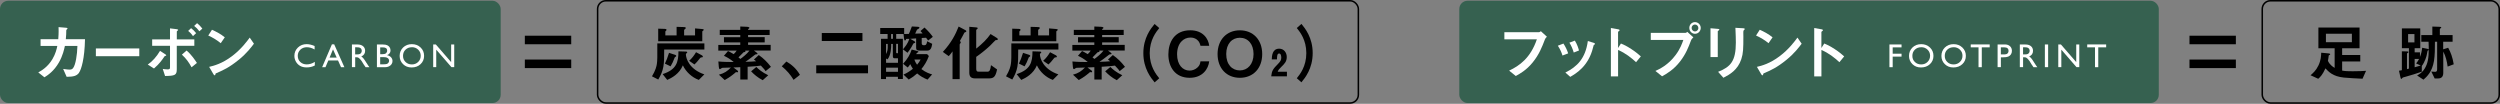 <?xml version="1.0" encoding="UTF-8"?><svg id="_レイヤー_2" xmlns="http://www.w3.org/2000/svg" viewBox="0 0 860.26 35.72"><rect x="0" y="0" width="860.26" height="35.72" fill="#808080" stroke="none"/><defs><style>.cls-1{fill:#fff;}.cls-2{fill:none;stroke:#000;stroke-width:.53px;}.cls-3{fill:#366150;}</style></defs><g id="_内容"><rect class="cls-3" x="0" y=".26" width="172.29" height="35.19" rx="2.83" ry="2.83"/><path class="cls-1" d="m108.33,21.3v1.23c-.82.45-1.77.67-2.84.67-.87,0-1.61-.18-2.22-.53-.61-.35-1.09-.83-1.44-1.45s-.53-1.28-.53-2c0-1.14.41-2.09,1.22-2.87.81-.78,1.81-1.16,3-1.16.82,0,1.73.21,2.74.64v1.2c-.91-.52-1.81-.78-2.68-.78s-1.64.28-2.23.85c-.59.56-.89,1.27-.89,2.12s.29,1.56.87,2.11c.58.55,1.33.83,2.23.83s1.87-.29,2.77-.87Z"/><path class="cls-1" d="m114.21,15.26h.79l3.5,7.86h-1.15l-1.04-2.32h-3.33l-.98,2.32h-1.15l3.36-7.86Zm1.64,4.55l-1.26-2.83-1.17,2.83h2.43Z"/><path class="cls-1" d="m121.1,23.12v-7.81h1.96c.79,0,1.42.2,1.88.59s.7.92.7,1.59c0,.46-.11.85-.34,1.18s-.55.58-.98.74c.25.16.49.39.73.67.24.28.57.78,1.01,1.48.27.44.49.78.65,1l.41.56h-1.33l-.34-.52s-.03-.05-.07-.1l-.22-.31-.35-.57-.37-.61c-.23-.32-.44-.58-.63-.77s-.37-.33-.52-.41c-.15-.08-.42-.13-.78-.13h-.29v3.4h-1.12Zm1.45-6.86h-.34v2.47h.43c.57,0,.96-.05,1.17-.15.21-.1.38-.24.49-.44.12-.2.18-.42.18-.67s-.07-.47-.2-.67c-.13-.2-.31-.34-.55-.42-.24-.08-.63-.12-1.18-.12Z"/><path class="cls-1" d="m132.35,23.12h-2.65v-7.81h2.05c.65,0,1.15.09,1.51.26.36.17.64.41.83.72.19.3.29.66.29,1.05,0,.77-.4,1.32-1.19,1.65.57.11,1.02.34,1.36.71s.51.79.51,1.3c0,.4-.1.76-.31,1.07-.21.31-.51.57-.9.77-.4.2-.89.3-1.49.3Zm-.56-6.82h-.96v2.35h.74c.6,0,1.02-.11,1.27-.34s.38-.52.38-.88c0-.75-.48-1.12-1.43-1.12Zm.08,3.35h-1.05v2.48h1.1c.61,0,1.03-.05,1.24-.14.22-.1.39-.24.53-.44.13-.2.2-.42.2-.65s-.07-.46-.21-.65-.34-.34-.6-.44c-.26-.1-.66-.15-1.22-.15Z"/><path class="cls-1" d="m141.71,15.19c1.21,0,2.21.38,3.02,1.15.8.76,1.2,1.72,1.2,2.88s-.41,2.11-1.22,2.86c-.81.76-1.83,1.13-3.07,1.13s-2.16-.38-2.94-1.13c-.78-.75-1.18-1.7-1.18-2.84s.4-2.13,1.19-2.9c.79-.76,1.79-1.15,3-1.15Zm.04,1.06c-.89,0-1.63.28-2.21.84s-.86,1.27-.86,2.14.29,1.54.87,2.1c.58.56,1.3.84,2.17.84s1.6-.29,2.18-.86c.58-.57.87-1.28.87-2.13s-.29-1.52-.87-2.09c-.58-.56-1.3-.85-2.15-.85Z"/><path class="cls-1" d="m155.24,15.3h1.06v7.81h-.96l-5.23-6.02v6.02h-1.05v-7.81h.91l5.27,6.07v-6.07Z"/><path class="cls-1" d="m27.2,25.04c-.82,1.09-1.89,1.37-4.27,1.39l-1.2-2.71c1.37.19,1.81.23,2.14.23.74,0,1.03-.17,1.32-.59.82-1.09,1.37-4.45,1.45-7.56h-4.31c-.23,1.07-.71,3.32-2.02,5.63-1.77,3.11-3.87,4.43-5.02,5.17l-2.12-1.68c1.16-.65,3.21-1.83,4.85-4.54,1.13-1.89,1.51-3.61,1.7-4.58h-5.76v-2.31h6.09c.06-.88.17-2.04.1-4.16l2.48.21c.57.04.59.15.59.27,0,.1-.02.13-.23.31-.19.19-.19.21-.19.5,0,.88-.02,1.39-.15,2.86h6.6c-.13,6.7-1.26,10.44-2.08,11.56Z"/><path class="cls-1" d="m32.99,19.34v-2.67h14.94v2.67h-14.94Z"/><path class="cls-1" d="m56.96,19.22c-.27.08-.32.1-.36.19-.8,1.18-1.68,2.48-3.61,4.16l-2.14-1.34c1.6-1.13,3-2.67,4.22-4.73l1.74,1.13c.06.04.4.25.4.42,0,.1-.15.15-.25.17Zm3.87-3.45v8.05c0,2.06-.63,2.27-4.03,2.33l-.8-2.44c.38.06,1.01.17,1.66.17.69,0,.84-.17.84-.69v-7.42h-6.14v-2.21h6.14v-3.8l2.23.27c.48.06.57.19.57.29s-.08.17-.29.29c-.06.06-.17.13-.17.23v2.71h6.03v2.21h-6.03Zm5.08,7.38c-.9-1.7-1.89-3.03-3.32-4.35l1.62-1.41c1.68,1.41,2.98,3.4,3.55,4.27l-1.85,1.49Zm.5-10.72c-.65-.95-1.16-1.39-1.66-1.79l1.01-.95c.65.5,1.2,1.03,1.74,1.72l-1.09,1.01Zm2.21-1.66c-.53-.71-1.09-1.3-1.81-1.85l1.01-.95c.67.55,1.28,1.16,1.81,1.87l-1.01.92Z"/><path class="cls-1" d="m75.97,14.87c-1.2-.99-2.63-1.89-4.31-2.65l1.28-1.98c1.39.61,3.09,1.51,4.41,2.6l-1.39,2.02Zm6.16,5.72c-3.32,2.69-5.32,3.57-7.92,4.69-.1.29-.15.65-.31.65-.13,0-.32-.13-.46-.4l-1.47-2.52c1.68-.4,4.43-1.11,7.8-3.64,3.21-2.4,5.23-5.17,6.16-6.43l1.45,2.1c-.82,1.09-2.46,3.3-5.23,5.55Z"/><rect class="cls-2" x="205.64" y=".26" width="261.78" height="35.19" rx="2.83" ry="2.83"/><rect x="180.6" y="12.29" width="15.96" height="2.94"/><rect x="180.6" y="20.49" width="15.96" height="2.94"/><path d="m228.55,17.05c.04,5.27-.13,7.06-2.04,10.32l-2.16-1.11c1.26-2.08,1.58-3.53,1.68-4.27.17-1.2.19-2.31.15-7.06h16.2v2.12h-13.83Zm13.38-6.49c-.23.19-.27.21-.27.27v3.36h-15.17v-4.33l2.33.08c.25,0,.53.06.53.34,0,.08-.04.19-.19.32-.19.17-.21.19-.21.27v1.3h3.87v-2.94l2.54.08c.53.02.61.15.61.31,0,.15-.06.25-.25.38-.23.17-.31.23-.31.34v1.83h3.76v-2.4l2.44.21c.31.02.55.08.55.29,0,.1-.15.23-.21.27Zm-1.45,16.94c-2.35-.84-4.45-2.77-5.5-5.02-1.2,2.94-3.85,4.35-5.38,5.02l-1.58-2c4.71-1.55,5.44-4.01,5.44-7.84l2.52.08c.17,0,.5.02.5.27,0,.15-.04.17-.31.38-.08.06-.15.15-.15.27,0,1.51,1.22,5.21,6.35,6.93l-1.89,1.89Zm-7.92-8.03c-.29.17-.36.19-.42.38-.42,1.16-.84,2.06-1.39,2.98l-1.95-.95c.53-1.09.92-2.08,1.41-3.7l2.12.69c.1.04.36.15.36.36,0,.15-.08.21-.13.23Zm9.04.25c-.4.02-.42.02-.65.21-.82,1.11-1.51,1.81-1.98,2.25l-1.83-1.26c.99-.9,1.7-1.81,2.37-2.96l1.98,1.05c.17.08.36.27.36.46,0,.23-.15.25-.25.25Z"/><path d="m263.46,24.5c-.23-.36-.52-.8-1.64-1.93-1.03.17-2,.25-4.56.4v4.39h-2.52v-4.24c-.67.02-2.14.08-2.37.1l1.32.99c.08.06.29.21.29.44,0,.13-.06.23-.29.23-.1,0-.19-.02-.44-.08-.4.38-1.98,1.72-3.87,2.75l-2-1.85c1.87-.5,2.9-1.2,4.12-2.46-1.11.04-1.66.06-2.61.08-.27,0-.44,0-.71.21-.25.21-.36.25-.5.25-.25,0-.31-.55-.34-.8l-.15-1.83c1.66.17,3.91.19,5.29.19-1.26-1.09-2.5-1.74-3.38-2.14l1.41-1.64c.4.19.9.42,1.95,1.07.42-.38.74-.76,1.03-1.22h-6.32v-1.95h7.56v-.86h-5.61v-1.81h5.61v-.74h-7.06v-1.77h7.06v-1.16l2.33.1c.15,0,.82.06.82.38,0,.1-.1.19-.19.23-.25.15-.27.17-.27.44h7.42v1.77h-7.42v.74h5.72v1.81h-5.72v.86h7.77v1.95h-5.76l.8.59c.29.21.44.38.44.5,0,.17-.17.17-.34.19-.27,0-.4.04-.59.19-1.22,1.01-2.82,2.12-3.24,2.4,1.89-.06,2.61-.08,3.68-.19-.5-.44-.63-.5-.76-.59l1.68-1.55c1.6,1.11,3,2.5,4.18,4.06l-1.85,1.49Zm-7.04-7.08s.1.1.1.19c0,.06-.04.25-.27.29-.38.06-.4.06-.5.19-.57.59-.99,1.03-1.64,1.66.38.29.4.32.65.53.78-.55,2.14-1.58,3.13-2.86h-1.47Zm6.03,10.17c-1.72-.9-2.92-1.91-3.99-3.05l1.79-1.49c.76.74,2,1.85,4.1,2.84l-1.89,1.7Z"/><path d="m270.6,21.18c1.77,1.03,3.36,2.35,4.66,4.56l-2.19,1.74c-1.09-1.83-2.42-3.34-4.06-4.66l1.58-1.64Z"/><path d="m280.87,25.22v-2.75h17.82v2.75h-17.82Zm1.91-11.11v-2.75h13.99v2.75h-13.99Z"/><path d="m319.4,13.98c-.25-.34-.36-.5-.74-.99-.42.02-1.07.06-1.49.08v1.79c0,.42.13.71.8.71s.9-.31,1.07-1.37l1.74.88c-.23,1.62-.67,2.33-1.74,2.33h-2.61c-.92,0-1.18-.29-1.18-.92v-3.28c-.97.08-1.22.1-2.02.15l1.2.69c.46.27.52.36.52.46,0,.19-.15.25-.21.27-.29.1-.38.13-.44.19-.4.8-.86,1.7-2.02,3.19l-1.58-1.2c.88-1.01,1.58-1.85,2.23-3.59-.69.02-.86.02-1.13.02-.04.21-.11.53-.38.53-.21,0-.27-.17-.34-.74l-.17-1.47h-2.52v1.64h2.29v13.83h-1.7v-.74h-4.1v.76h-1.72v-13.85h2.27v-1.64h-2.54v-2.08h8.24v2.08c.71-.02.9-.02,1.6-.04.19-.38.44-.88,1.05-2.56l1.89.1c.48.02.71.08.71.29,0,.23-.25.36-.34.42-.42.23-.46.27-.53.36-.17.42-.36.84-.59,1.3,1.18-.04,1.41-.04,2.56-.08-.25-.27-.61-.67-.74-.82l1.39-1.2c1.34,1.26,2.21,2.27,2.86,3.21l-1.62,1.26Zm-10.4,6.07h-1.16c-.44,0-.61-.23-.61-.78v-4.16h-.57c0,1.13,0,3.72-1.26,5.32l-.5-.31v1.49h4.1v-1.55Zm-3.53-4.94h-.57v3.49c.4-.78.57-1.49.57-2.35v-1.13Zm3.53,8.17h-4.1v1.43h4.1v-1.43Zm-1.74-11.56h-.63v1.64h.63v-1.64Zm1.74,3.38h-.63v2.94c0,.17.06.27.29.27h.34v-3.21Zm10.17,12.29c-1.41-.57-2.4-1.13-3.57-2.12-.92.82-1.68,1.39-2.9,2.1l-1.81-1.7c1.16-.53,2.06-1.07,3.24-2-.31-.46-.61-.95-.92-1.6-.21.36-.42.67-.86,1.16l-1.6-1.28c1.66-1.81,2.44-3.28,2.96-4.9l1.85.46c.42.1.46.21.46.31,0,.15-.08.17-.4.32-.15.08-.17.13-.34.48h3.74l.61.65c-.71,1.91-1.49,3.13-2.58,4.5,1.58,1.2,2.88,1.6,3.7,1.83l-1.58,1.79Zm-4.52-6.91c.21.71.5,1.2.92,1.79.63-.78.84-1.05,1.22-1.79h-2.14Z"/><path d="m332.29,11.02c-.38.15-.42.17-.48.29-.42.8-.57,1.13-1.53,2.82.19.13.32.21.32.38,0,.1-.02.21-.1.34-.23.27-.27.34-.27.5v11.89h-2.46v-9.56c-.48.67-.76,1.03-1.3,1.64l-2.04-1.45c2.92-3.15,4.39-6.05,5.44-8.74l2.25,1.2c.15.08.4.23.4.42,0,.17-.15.25-.21.27Zm10.9,2.75c-.08.02-.5.02-.61.04-.11.04-1.56,1.6-1.87,1.89-1.49,1.39-3.09,2.69-4.79,3.87v3.97c0,.86.17,1.13.9,1.13h2.92c.78,0,1.05-.5,1.26-2.25l2.1,1.47c-.57,2.79-1.3,3.09-3,3.09h-4.52c-1.41,0-2.04-.59-2.04-2v-15.76l2.23.19c.29.02.67.04.67.31,0,.13-.17.25-.21.29-.08.04-.31.21-.31.4v6.32c2.29-1.83,3.66-3.24,4.94-5.02l2.06,1.28c.08.06.44.27.44.48,0,.13-.08.23-.17.27Z"/><path d="m350.37,17.05c.04,5.27-.13,7.06-2.04,10.32l-2.16-1.11c1.26-2.08,1.58-3.53,1.68-4.27.17-1.2.19-2.31.15-7.06h16.2v2.12h-13.83Zm13.38-6.49c-.23.19-.27.21-.27.27v3.36h-15.17v-4.33l2.33.08c.25,0,.53.06.53.34,0,.08-.04.19-.19.32-.19.17-.21.19-.21.27v1.3h3.87v-2.94l2.54.08c.53.02.61.15.61.31,0,.15-.06.25-.25.38-.23.17-.31.23-.31.34v1.83h3.76v-2.4l2.44.21c.31.02.55.08.55.29,0,.1-.15.23-.21.27Zm-1.45,16.94c-2.35-.84-4.45-2.77-5.5-5.02-1.2,2.94-3.85,4.35-5.38,5.02l-1.58-2c4.71-1.55,5.44-4.01,5.44-7.84l2.52.08c.17,0,.5.02.5.27,0,.15-.04.17-.31.38-.08.06-.15.15-.15.27,0,1.51,1.22,5.21,6.35,6.93l-1.89,1.89Zm-7.92-8.03c-.29.17-.36.19-.42.38-.42,1.16-.84,2.06-1.39,2.98l-1.95-.95c.52-1.09.92-2.08,1.41-3.7l2.12.69c.1.04.36.15.36.36,0,.15-.08.21-.13.23Zm9.04.25c-.4.02-.42.02-.65.21-.82,1.11-1.51,1.81-1.98,2.25l-1.83-1.26c.99-.9,1.7-1.81,2.37-2.96l1.98,1.05c.17.08.36.27.36.46,0,.23-.15.25-.25.25Z"/><path d="m385.29,24.5c-.23-.36-.52-.8-1.64-1.93-1.03.17-2,.25-4.56.4v4.39h-2.52v-4.24c-.67.02-2.14.08-2.37.1l1.32.99c.08.06.29.21.29.44,0,.13-.06.23-.29.23-.1,0-.19-.02-.44-.08-.4.38-1.98,1.72-3.87,2.75l-2-1.85c1.87-.5,2.9-1.2,4.12-2.46-1.11.04-1.66.06-2.61.08-.27,0-.44,0-.71.21-.25.21-.36.25-.5.25-.25,0-.31-.55-.34-.8l-.15-1.83c1.66.17,3.91.19,5.29.19-1.26-1.09-2.5-1.74-3.38-2.14l1.41-1.64c.4.19.9.42,1.95,1.07.42-.38.74-.76,1.03-1.22h-6.32v-1.95h7.56v-.86h-5.61v-1.81h5.61v-.74h-7.06v-1.77h7.06v-1.16l2.33.1c.15,0,.82.06.82.38,0,.1-.1.19-.19.23-.25.15-.27.17-.27.44h7.42v1.77h-7.42v.74h5.71v1.81h-5.71v.86h7.77v1.95h-5.76l.8.59c.29.21.44.38.44.5,0,.17-.17.17-.34.19-.27,0-.4.04-.59.19-1.22,1.01-2.82,2.12-3.24,2.4,1.89-.06,2.61-.08,3.68-.19-.5-.44-.63-.5-.76-.59l1.68-1.55c1.6,1.11,3,2.5,4.18,4.06l-1.85,1.49Zm-7.04-7.08s.1.1.1.19c0,.06-.04.25-.27.29-.38.06-.4.06-.5.19-.57.59-.99,1.03-1.64,1.66.38.29.4.32.65.53.78-.55,2.14-1.58,3.13-2.86h-1.47Zm6.03,10.17c-1.72-.9-2.92-1.91-3.99-3.05l1.79-1.49c.76.74,2,1.85,4.1,2.84l-1.89,1.7Z"/><path d="m397.3,28.33c-1.24-1.51-3.87-4.71-3.87-10.04s2.63-8.55,3.87-10.04l1.6,1.41c-1.07,1.32-3.28,4.06-3.28,8.64s2.21,7.31,3.28,8.64l-1.6,1.41Z"/><path d="m409.37,26.77c-5.08,0-7.33-3.82-7.33-8.03s2.08-8.32,7.54-8.32c4.37,0,6.26,2.9,6.51,5.34h-3c-.59-2.84-3.03-2.84-3.45-2.84-2.4,0-4.6,1.93-4.6,5.78,0,3.59,1.93,5.59,4.29,5.59,1.01,0,2.02-.38,2.79-1.13.69-.67.84-1.2.97-2.06h3c-.27,2.56-2.23,5.67-6.72,5.67Z"/><path d="m426.64,26.77c-4.54,0-7.67-3.24-7.67-8.17s3.15-8.17,7.67-8.17,7.69,3.21,7.69,8.17-3.15,8.17-7.69,8.17Zm0-13.78c-2.63,0-4.69,1.98-4.69,5.61s2.04,5.63,4.69,5.63,4.71-2.14,4.71-5.63-1.95-5.61-4.71-5.61Z"/><path d="m437.43,26.27c.21-1.91.57-2.5,2.33-4.27.88-.88,1.13-1.41,1.13-2.16,0-.23-.02-1.43-.74-1.43s-.71,1.09-.74,2.02h-1.79c.04-1.13.15-3.68,2.56-3.68,1.62,0,2.6,1.34,2.6,2.86s-.71,2.27-1.83,3.36c-.78.78-1.03,1.03-1.3,1.72h3.19v1.58h-5.44Z"/><path d="m447.83,28.33l-1.6-1.41c1.07-1.32,3.28-4.03,3.28-8.64s-2.21-7.31-3.28-8.64l1.6-1.41c1.24,1.51,3.87,4.71,3.87,10.04s-2.63,8.55-3.87,10.04Z"/><rect class="cls-3" x="502.15" y=".26" width="240.7" height="35.19" rx="2.83" ry="2.83"/><path class="cls-1" d="m650.16,15.3h4.17v1h-3.05v2.18h3.05v1h-3.05v3.64h-1.12v-7.81Z"/><path class="cls-1" d="m661.08,15.19c1.21,0,2.21.38,3.02,1.15.8.76,1.21,1.72,1.21,2.88s-.41,2.11-1.22,2.86c-.81.76-1.83,1.13-3.07,1.13s-2.16-.38-2.94-1.13c-.78-.75-1.18-1.7-1.18-2.84s.4-2.13,1.19-2.9c.79-.76,1.79-1.15,3-1.15Zm.04,1.06c-.89,0-1.63.28-2.21.84-.58.56-.86,1.27-.86,2.14s.29,1.54.87,2.1c.58.56,1.3.84,2.17.84s1.6-.29,2.18-.86c.58-.57.88-1.28.88-2.13s-.29-1.52-.88-2.09-1.3-.85-2.15-.85Z"/><path class="cls-1" d="m672.23,15.19c1.21,0,2.21.38,3.02,1.15.8.76,1.21,1.72,1.21,2.88s-.41,2.11-1.22,2.86c-.81.76-1.83,1.13-3.07,1.13s-2.16-.38-2.94-1.13c-.78-.75-1.18-1.7-1.18-2.84s.4-2.13,1.19-2.9c.79-.76,1.79-1.15,3-1.15Zm.04,1.06c-.89,0-1.63.28-2.21.84-.58.56-.86,1.27-.86,2.14s.29,1.54.87,2.1c.58.56,1.3.84,2.17.84s1.6-.29,2.18-.86c.58-.57.88-1.28.88-2.13s-.29-1.52-.88-2.09-1.3-.85-2.15-.85Z"/><path class="cls-1" d="m678.13,15.29h6.53v1h-2.72v6.83h-1.12v-6.83h-2.68v-1Z"/><path class="cls-1" d="m687.38,23.12v-7.83h2.48c.75,0,1.34.2,1.78.6.44.4.67.94.67,1.62,0,.46-.11.86-.34,1.21-.23.35-.54.61-.93.76-.4.16-.96.24-1.7.24h-.83v3.39h-1.12Zm2.28-6.83h-1.16v2.44h1.22c.46,0,.81-.11,1.05-.32s.37-.52.37-.92c0-.8-.5-1.2-1.49-1.2Z"/><path class="cls-1" d="m695.03,23.12v-7.81h1.96c.79,0,1.42.2,1.88.59.46.39.7.92.7,1.59,0,.46-.11.85-.34,1.18s-.55.58-.98.74c.25.16.49.39.73.67.24.28.57.78,1.01,1.48.27.44.49.78.65,1l.41.56h-1.33l-.34-.52s-.03-.05-.07-.1l-.22-.31-.35-.57-.37-.61c-.23-.32-.44-.58-.63-.77s-.37-.33-.52-.41c-.15-.08-.42-.13-.78-.13h-.29v3.4h-1.12Zm1.45-6.86h-.34v2.47h.43c.57,0,.96-.05,1.17-.15s.38-.24.49-.44.18-.42.18-.67-.07-.47-.2-.67c-.13-.2-.31-.34-.55-.42-.24-.08-.63-.12-1.18-.12Z"/><path class="cls-1" d="m703.65,15.3h1.12v7.81h-1.12v-7.81Z"/><path class="cls-1" d="m714.43,15.3h1.06v7.81h-.96l-5.22-6.02v6.02h-1.05v-7.81h.91l5.27,6.07v-6.07Z"/><path class="cls-1" d="m718.21,15.29h6.53v1h-2.72v6.83h-1.12v-6.83h-2.68v-1Z"/><path class="cls-1" d="m531.57,13.69c-.95,2.46-1.95,5.11-4.22,7.86-2.16,2.65-4.5,3.91-5.76,4.6l-2.29-1.85c3.63-1.7,7.38-4.41,9.54-10.76h-11.18v-2.46h11.87c.25,0,.48-.17.69-.34l2.08,1.89c-.38.36-.57.61-.74,1.05Z"/><path class="cls-1" d="m537.66,19.11c-.36-1.2-.9-2.31-1.6-3.38l1.93-.74c.71,1.11,1.26,2.21,1.62,3.38l-1.95.74Zm10.93-3.76c-.19.1-.21.19-.42,1.01-1.58,6.45-5.82,8.91-7.84,10.09l-1.68-1.49c4.08-2.02,6.93-4.9,7.73-10.84l2.06.63c.27.08.42.23.42.38,0,.13-.04.15-.27.23Zm-7.06,2.73c-.36-1.26-.84-2.33-1.49-3.4l1.87-.71c.78,1.24,1.2,2.54,1.43,3.4l-1.81.71Z"/><path class="cls-1" d="m562.97,21.4c-1.55-1.45-3.66-3.15-6.18-4.2v9.08h-2.48V9.64l2.52.44c.06.02.5.08.5.34,0,.13-.55.46-.55.57v5.53l.99-1.55c1.07.46,1.76.74,3.57,1.91,1.66,1.09,2.44,1.79,3.28,2.52l-1.66,2.02Z"/><path class="cls-1" d="m581.84,14.03c-.8,2.12-1.7,4.52-3.7,7.1-2.25,2.92-4.77,4.33-6.22,5.13l-2.29-1.85c1.43-.65,4.41-2.04,6.98-5.51,1.6-2.14,2.25-4.06,2.63-5.15h-11.2v-2.44h11.89c.25,0,.48-.17.69-.34l2.08,1.89c-.34.29-.65.61-.86,1.16Zm1.41-2.4c-1.07,0-1.95-.9-1.95-2.02s.86-2,1.95-2,1.98.9,1.98,2-.88,2.02-1.98,2.02Zm0-3.19c-.61,0-1.16.5-1.16,1.18s.57,1.2,1.16,1.2,1.16-.48,1.16-1.2c0-.67-.53-1.18-1.16-1.18Z"/><path class="cls-1" d="m591.43,10.46c-.32.23-.34.25-.34.31v8.87h-2.5v-9.92l2.5.21c.17.02.55.04.55.23,0,.11-.13.21-.21.29Zm8.72-.15c-.27.27-.27.34-.27.92-.02.19.02,1.13.02,1.34,0,4.1-.04,5.76-.71,7.8-1.24,3.72-3.97,5.27-6.16,6.39l-1.83-2.04c4.31-1.7,6.11-3.7,6.11-10.04,0-.5-.04-3.42-.15-5.11l2.69.15c.11,0,.53.02.53.27,0,.06-.02.15-.23.32Z"/><path class="cls-1" d="m608.57,14.87c-1.2-.99-2.63-1.89-4.31-2.65l1.28-1.98c1.39.61,3.09,1.51,4.41,2.6l-1.39,2.02Zm6.16,5.72c-3.32,2.69-5.32,3.57-7.92,4.69-.11.29-.15.65-.32.65-.13,0-.32-.13-.46-.4l-1.47-2.52c1.68-.4,4.43-1.11,7.79-3.64,3.21-2.4,5.23-5.17,6.16-6.43l1.45,2.1c-.82,1.09-2.46,3.3-5.23,5.55Z"/><path class="cls-1" d="m632.94,21.4c-1.55-1.45-3.66-3.15-6.18-4.2v9.08h-2.48V9.64l2.52.44c.06.02.5.08.5.34,0,.13-.55.46-.55.57v5.53l.99-1.55c1.07.46,1.76.74,3.57,1.91,1.66,1.09,2.44,1.79,3.28,2.52l-1.66,2.02Z"/><rect class="cls-2" x="778.45" y=".26" width="81.55" height="35.19" rx="2.83" ry="2.83"/><rect x="753.41" y="12.29" width="15.96" height="2.94"/><rect x="753.41" y="20.49" width="15.96" height="2.94"/><path d="m812.97,27.09c-1.62-.04-5.29-.29-6.45-.4-3.8-.38-5.27-2.04-6.33-3.17-.99,2.23-1.83,3.03-2.48,3.59l-2.65-1.22c.88-.76,1.87-1.6,2.71-3.34.88-1.83.92-3.24.97-4.41l2.46.23c.17.02.63.06.63.32,0,.1-.06.15-.15.19-.32.13-.34.15-.36.25-.08.82-.13,1.03-.27,1.81.25.53.74,1.51,2.31,2.42v-6.74h-5.59v-7.14h14.16v7.14h-5.99v2.31h6.24v2.21h-6.24v3.15c1.05.21,2.14.23,3.61.23,2.4,0,3.64-.08,4.62-.15l-1.22,2.73Zm-3.68-15.49h-8.93v2.92h8.93v-2.92Z"/><path d="m835.72,17.11c0,.13-.08.19-.17.23-.15.06-.21.08-.23.19l-.29,1.47c-.08.38-.57,2.21-1.68,3.72v1.95c-1.18.42-4.6,1.51-5.65,1.76-.44.1-.9.21-1.05.4-.15.17-.27.34-.34.34-.17,0-.27-.38-.31-.57l-.5-2.27c.34-.04.67-.1.99-.17v-6.51l1.68.04c.4,0,.59.04.59.23,0,.1-.06.17-.17.23-.29.19-.34.21-.34.27v5.36c.34-.08.44-.1.67-.17v-7.02h-2.42v-6.81h6.32v6.81h-1.93v1.41h1.83v1.58c.38-.99.61-1.77.76-3.15l1.87.38c.27.06.38.13.38.29Zm-4.9-5.38h-2.18v2.86h2.18v-2.86Zm.57,10.09c.44-.5.67-.86,1.03-1.55h-1.53v2.88c.5-.15,1.26-.34,2.1-.61l-1.6-.71Zm10.86,1.11c-.25-1.81-.67-3.59-1.51-5.19v7.31c0,1.3-.59,1.95-1.83,1.95h-1.13l-1.16-2.37c.36.02.8.08,1.32.08.34,0,.69-.13.69-.86v-9.5h-.76c0,2.42-.02,4.73-.32,6.58-.63,3.82-2.42,5.42-3.63,6.49l-2.19-1.45c.82-.46,1.81-1.03,2.67-2.46.99-1.64,1.34-3.51,1.34-6.58,0-.29,0-1.51-.06-2.58h-2.5v-2.29h3.8v-2.92l2.46.08c.4.02.61.06.61.25,0,.08-.08.15-.13.19-.27.17-.36.23-.36.38v2.02h4.39v2.29h-3.24v2.61l1.72-.53c.86,1.56,1.51,3.26,1.91,5.69l-2.12.8Z"/></g></svg>